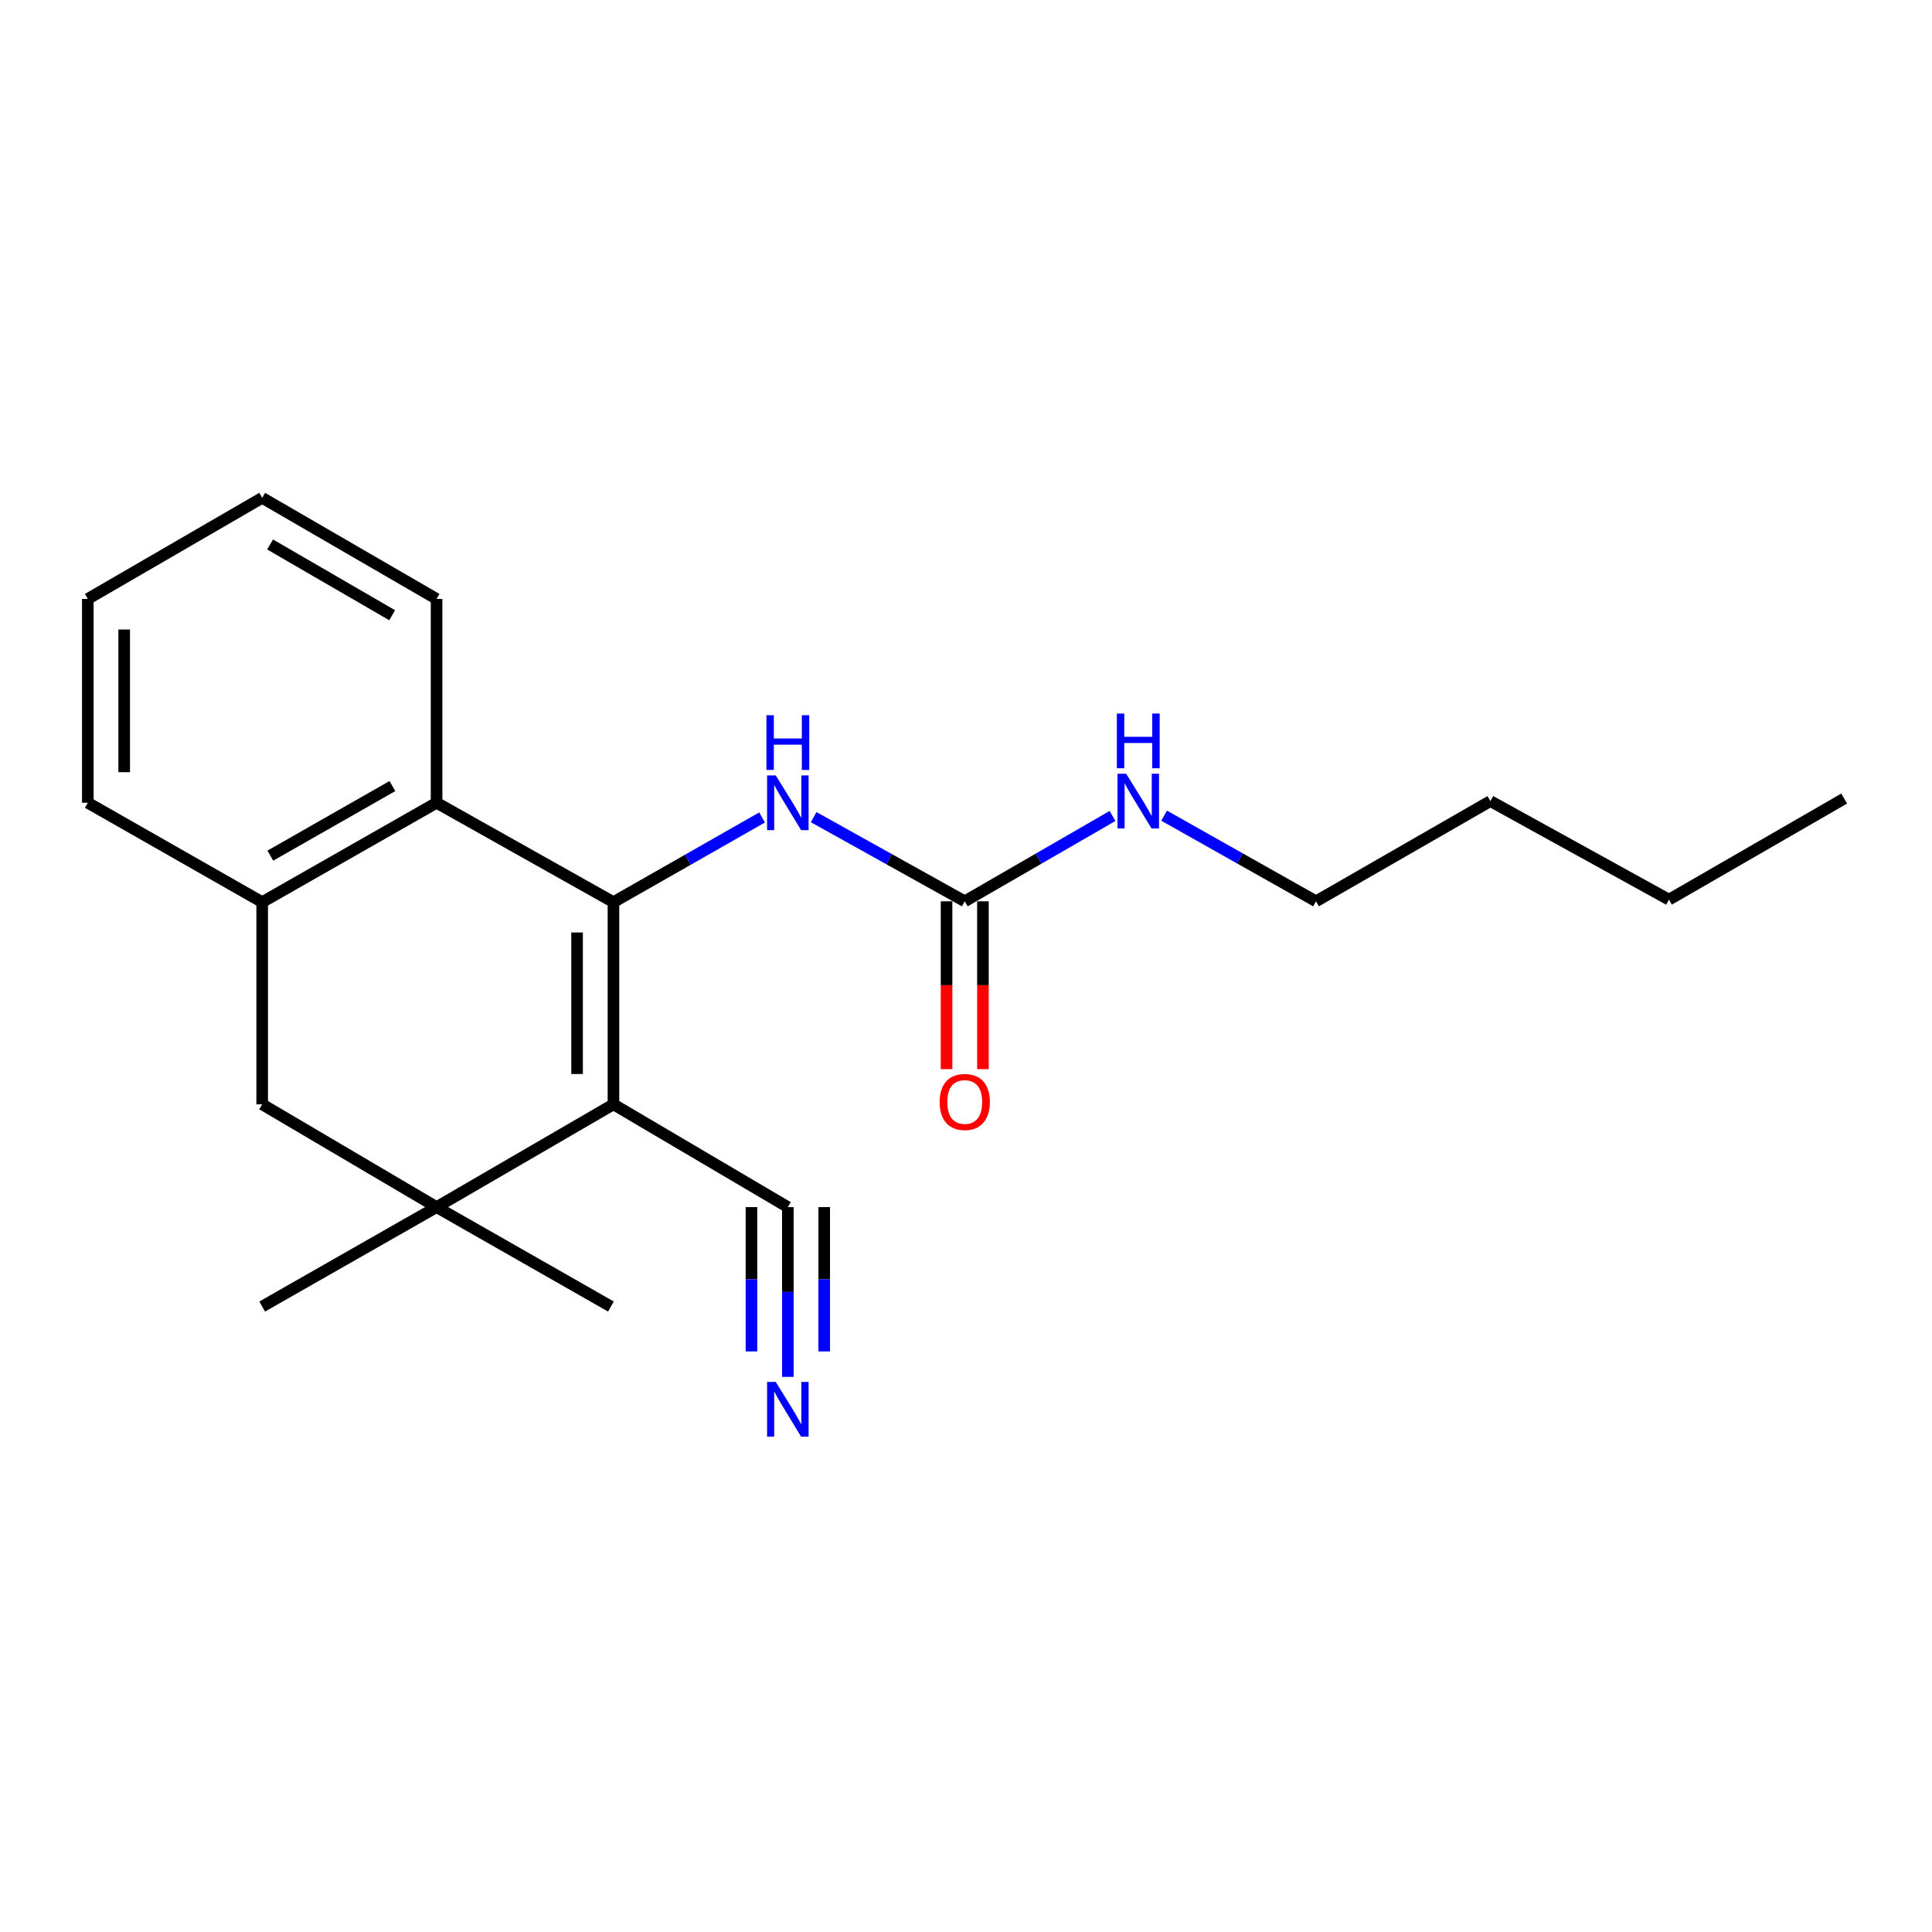<?xml version='1.0' encoding='iso-8859-1'?>
<svg version='1.1' baseProfile='full'
              xmlns='http://www.w3.org/2000/svg'
                      xmlns:rdkit='http://www.rdkit.org/xml'
                      xmlns:xlink='http://www.w3.org/1999/xlink'
                  xml:space='preserve'
width='1000px' height='1000px' viewBox='0 0 1000 1000'>
<!-- END OF HEADER -->
<rect style='opacity:1.0;fill:#FFFFFF;stroke:none' width='1000' height='1000' x='0' y='0'> </rect>
<path class='bond-0' d='M 317.523,466.953 L 317.523,571.607' style='fill:none;fill-rule:evenodd;stroke:#000000;stroke-width:6px;stroke-linecap:butt;stroke-linejoin:miter;stroke-opacity:1' />
<path class='bond-0' d='M 298.695,482.651 L 298.695,555.909' style='fill:none;fill-rule:evenodd;stroke:#000000;stroke-width:6px;stroke-linecap:butt;stroke-linejoin:miter;stroke-opacity:1' />
<path class='bond-2' d='M 317.523,466.953 L 225.965,415.51' style='fill:none;fill-rule:evenodd;stroke:#000000;stroke-width:6px;stroke-linecap:butt;stroke-linejoin:miter;stroke-opacity:1' />
<path class='bond-3' d='M 317.523,466.953 L 355.984,445.032' style='fill:none;fill-rule:evenodd;stroke:#000000;stroke-width:6px;stroke-linecap:butt;stroke-linejoin:miter;stroke-opacity:1' />
<path class='bond-3' d='M 355.984,445.032 L 394.446,423.111' style='fill:none;fill-rule:evenodd;stroke:#0000FF;stroke-width:6px;stroke-linecap:butt;stroke-linejoin:miter;stroke-opacity:1' />
<path class='bond-1' d='M 317.523,571.607 L 225.965,624.797' style='fill:none;fill-rule:evenodd;stroke:#000000;stroke-width:6px;stroke-linecap:butt;stroke-linejoin:miter;stroke-opacity:1' />
<path class='bond-5' d='M 317.523,571.607 L 407.783,624.797' style='fill:none;fill-rule:evenodd;stroke:#000000;stroke-width:6px;stroke-linecap:butt;stroke-linejoin:miter;stroke-opacity:1' />
<path class='bond-11' d='M 225.965,624.797 L 316.215,676.26' style='fill:none;fill-rule:evenodd;stroke:#000000;stroke-width:6px;stroke-linecap:butt;stroke-linejoin:miter;stroke-opacity:1' />
<path class='bond-12' d='M 225.965,624.797 L 135.705,676.26' style='fill:none;fill-rule:evenodd;stroke:#000000;stroke-width:6px;stroke-linecap:butt;stroke-linejoin:miter;stroke-opacity:1' />
<path class='bond-21' d='M 225.965,624.797 L 135.705,571.607' style='fill:none;fill-rule:evenodd;stroke:#000000;stroke-width:6px;stroke-linecap:butt;stroke-linejoin:miter;stroke-opacity:1' />
<path class='bond-6' d='M 225.965,415.51 L 135.705,466.953' style='fill:none;fill-rule:evenodd;stroke:#000000;stroke-width:6px;stroke-linecap:butt;stroke-linejoin:miter;stroke-opacity:1' />
<path class='bond-6' d='M 203.103,406.869 L 139.921,442.879' style='fill:none;fill-rule:evenodd;stroke:#000000;stroke-width:6px;stroke-linecap:butt;stroke-linejoin:miter;stroke-opacity:1' />
<path class='bond-13' d='M 225.965,415.51 L 225.965,310.009' style='fill:none;fill-rule:evenodd;stroke:#000000;stroke-width:6px;stroke-linecap:butt;stroke-linejoin:miter;stroke-opacity:1' />
<path class='bond-4' d='M 421.144,422.952 L 460.248,444.733' style='fill:none;fill-rule:evenodd;stroke:#0000FF;stroke-width:6px;stroke-linecap:butt;stroke-linejoin:miter;stroke-opacity:1' />
<path class='bond-4' d='M 460.248,444.733 L 499.351,466.514' style='fill:none;fill-rule:evenodd;stroke:#000000;stroke-width:6px;stroke-linecap:butt;stroke-linejoin:miter;stroke-opacity:1' />
<path class='bond-9' d='M 489.937,466.514 L 489.937,509.949' style='fill:none;fill-rule:evenodd;stroke:#000000;stroke-width:6px;stroke-linecap:butt;stroke-linejoin:miter;stroke-opacity:1' />
<path class='bond-9' d='M 489.937,509.949 L 489.937,553.385' style='fill:none;fill-rule:evenodd;stroke:#FF0000;stroke-width:6px;stroke-linecap:butt;stroke-linejoin:miter;stroke-opacity:1' />
<path class='bond-9' d='M 508.766,466.514 L 508.766,509.949' style='fill:none;fill-rule:evenodd;stroke:#000000;stroke-width:6px;stroke-linecap:butt;stroke-linejoin:miter;stroke-opacity:1' />
<path class='bond-9' d='M 508.766,509.949 L 508.766,553.385' style='fill:none;fill-rule:evenodd;stroke:#FF0000;stroke-width:6px;stroke-linecap:butt;stroke-linejoin:miter;stroke-opacity:1' />
<path class='bond-10' d='M 499.351,466.514 L 537.59,444.428' style='fill:none;fill-rule:evenodd;stroke:#000000;stroke-width:6px;stroke-linecap:butt;stroke-linejoin:miter;stroke-opacity:1' />
<path class='bond-10' d='M 537.59,444.428 L 575.829,422.343' style='fill:none;fill-rule:evenodd;stroke:#0000FF;stroke-width:6px;stroke-linecap:butt;stroke-linejoin:miter;stroke-opacity:1' />
<path class='bond-8' d='M 407.783,624.797 L 407.783,668.735' style='fill:none;fill-rule:evenodd;stroke:#000000;stroke-width:6px;stroke-linecap:butt;stroke-linejoin:miter;stroke-opacity:1' />
<path class='bond-8' d='M 407.783,668.735 L 407.783,712.674' style='fill:none;fill-rule:evenodd;stroke:#0000FF;stroke-width:6px;stroke-linecap:butt;stroke-linejoin:miter;stroke-opacity:1' />
<path class='bond-8' d='M 388.955,624.797 L 388.955,662.144' style='fill:none;fill-rule:evenodd;stroke:#000000;stroke-width:6px;stroke-linecap:butt;stroke-linejoin:miter;stroke-opacity:1' />
<path class='bond-8' d='M 388.955,662.144 L 388.955,699.492' style='fill:none;fill-rule:evenodd;stroke:#0000FF;stroke-width:6px;stroke-linecap:butt;stroke-linejoin:miter;stroke-opacity:1' />
<path class='bond-8' d='M 426.612,624.797 L 426.612,662.144' style='fill:none;fill-rule:evenodd;stroke:#000000;stroke-width:6px;stroke-linecap:butt;stroke-linejoin:miter;stroke-opacity:1' />
<path class='bond-8' d='M 426.612,662.144 L 426.612,699.492' style='fill:none;fill-rule:evenodd;stroke:#0000FF;stroke-width:6px;stroke-linecap:butt;stroke-linejoin:miter;stroke-opacity:1' />
<path class='bond-7' d='M 135.705,466.953 L 135.705,571.607' style='fill:none;fill-rule:evenodd;stroke:#000000;stroke-width:6px;stroke-linecap:butt;stroke-linejoin:miter;stroke-opacity:1' />
<path class='bond-14' d='M 135.705,466.953 L 45.455,415.51' style='fill:none;fill-rule:evenodd;stroke:#000000;stroke-width:6px;stroke-linecap:butt;stroke-linejoin:miter;stroke-opacity:1' />
<path class='bond-15' d='M 602.543,422.186 L 641.856,444.35' style='fill:none;fill-rule:evenodd;stroke:#0000FF;stroke-width:6px;stroke-linecap:butt;stroke-linejoin:miter;stroke-opacity:1' />
<path class='bond-15' d='M 641.856,444.35 L 681.17,466.514' style='fill:none;fill-rule:evenodd;stroke:#000000;stroke-width:6px;stroke-linecap:butt;stroke-linejoin:miter;stroke-opacity:1' />
<path class='bond-18' d='M 225.965,310.009 L 135.705,257.677' style='fill:none;fill-rule:evenodd;stroke:#000000;stroke-width:6px;stroke-linecap:butt;stroke-linejoin:miter;stroke-opacity:1' />
<path class='bond-18' d='M 202.982,318.448 L 139.8,281.815' style='fill:none;fill-rule:evenodd;stroke:#000000;stroke-width:6px;stroke-linecap:butt;stroke-linejoin:miter;stroke-opacity:1' />
<path class='bond-22' d='M 45.455,415.51 L 45.455,310.009' style='fill:none;fill-rule:evenodd;stroke:#000000;stroke-width:6px;stroke-linecap:butt;stroke-linejoin:miter;stroke-opacity:1' />
<path class='bond-22' d='M 64.283,399.685 L 64.283,325.834' style='fill:none;fill-rule:evenodd;stroke:#000000;stroke-width:6px;stroke-linecap:butt;stroke-linejoin:miter;stroke-opacity:1' />
<path class='bond-16' d='M 681.17,466.514 L 771.42,414.642' style='fill:none;fill-rule:evenodd;stroke:#000000;stroke-width:6px;stroke-linecap:butt;stroke-linejoin:miter;stroke-opacity:1' />
<path class='bond-17' d='M 771.42,414.642 L 863.856,465.656' style='fill:none;fill-rule:evenodd;stroke:#000000;stroke-width:6px;stroke-linecap:butt;stroke-linejoin:miter;stroke-opacity:1' />
<path class='bond-20' d='M 863.856,465.656 L 954.545,413.334' style='fill:none;fill-rule:evenodd;stroke:#000000;stroke-width:6px;stroke-linecap:butt;stroke-linejoin:miter;stroke-opacity:1' />
<path class='bond-19' d='M 135.705,257.677 L 45.455,310.009' style='fill:none;fill-rule:evenodd;stroke:#000000;stroke-width:6px;stroke-linecap:butt;stroke-linejoin:miter;stroke-opacity:1' />
<path  class='atom-4' d='M 401.523 401.35
L 410.803 416.35
Q 411.723 417.83, 413.203 420.51
Q 414.683 423.19, 414.763 423.35
L 414.763 401.35
L 418.523 401.35
L 418.523 429.67
L 414.643 429.67
L 404.683 413.27
Q 403.523 411.35, 402.283 409.15
Q 401.083 406.95, 400.723 406.27
L 400.723 429.67
L 397.043 429.67
L 397.043 401.35
L 401.523 401.35
' fill='#0000FF'/>
<path  class='atom-4' d='M 396.703 370.198
L 400.543 370.198
L 400.543 382.238
L 415.023 382.238
L 415.023 370.198
L 418.863 370.198
L 418.863 398.518
L 415.023 398.518
L 415.023 385.438
L 400.543 385.438
L 400.543 398.518
L 396.703 398.518
L 396.703 370.198
' fill='#0000FF'/>
<path  class='atom-9' d='M 401.523 715.29
L 410.803 730.29
Q 411.723 731.77, 413.203 734.45
Q 414.683 737.13, 414.763 737.29
L 414.763 715.29
L 418.523 715.29
L 418.523 743.61
L 414.643 743.61
L 404.683 727.21
Q 403.523 725.29, 402.283 723.09
Q 401.083 720.89, 400.723 720.21
L 400.723 743.61
L 397.043 743.61
L 397.043 715.29
L 401.523 715.29
' fill='#0000FF'/>
<path  class='atom-10' d='M 486.351 570.379
Q 486.351 563.579, 489.711 559.779
Q 493.071 555.979, 499.351 555.979
Q 505.631 555.979, 508.991 559.779
Q 512.351 563.579, 512.351 570.379
Q 512.351 577.259, 508.951 581.179
Q 505.551 585.059, 499.351 585.059
Q 493.111 585.059, 489.711 581.179
Q 486.351 577.299, 486.351 570.379
M 499.351 581.859
Q 503.671 581.859, 505.991 578.979
Q 508.351 576.059, 508.351 570.379
Q 508.351 564.819, 505.991 562.019
Q 503.671 559.179, 499.351 559.179
Q 495.031 559.179, 492.671 561.979
Q 490.351 564.779, 490.351 570.379
Q 490.351 576.099, 492.671 578.979
Q 495.031 581.859, 499.351 581.859
' fill='#FF0000'/>
<path  class='atom-11' d='M 582.902 400.482
L 592.182 415.482
Q 593.102 416.962, 594.582 419.642
Q 596.062 422.322, 596.142 422.482
L 596.142 400.482
L 599.902 400.482
L 599.902 428.802
L 596.022 428.802
L 586.062 412.402
Q 584.902 410.482, 583.662 408.282
Q 582.462 406.082, 582.102 405.402
L 582.102 428.802
L 578.422 428.802
L 578.422 400.482
L 582.902 400.482
' fill='#0000FF'/>
<path  class='atom-11' d='M 578.082 369.33
L 581.922 369.33
L 581.922 381.37
L 596.402 381.37
L 596.402 369.33
L 600.242 369.33
L 600.242 397.65
L 596.402 397.65
L 596.402 384.57
L 581.922 384.57
L 581.922 397.65
L 578.082 397.65
L 578.082 369.33
' fill='#0000FF'/>
</svg>
